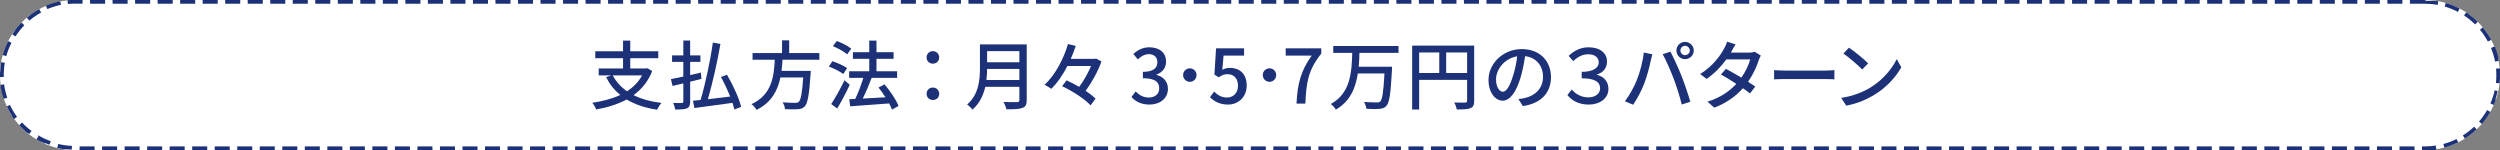 <?xml version="1.0" encoding="UTF-8"?>
<svg id="_レイヤー_2" data-name="レイヤー 2" xmlns="http://www.w3.org/2000/svg" viewBox="0 0 666 40">
  <rect x="0" y="0" width="666" height="40" fill="#808080" stroke="none"/>
  <defs>
    <style>
      .cls-1 {
        fill: #fff;
      }

      .cls-2 {
        fill: #1c3177;
      }
    </style>
  </defs>
  <g id="_1" data-name="1">
    <g>
      <g>
        <path class="cls-1" d="M0,20C0,9,9,0,20,0H646C657,0,666,9,666,20h0c0,11-9,20-20,20H20C9,40,0,31,0,20H0Z"/>
        <path class="cls-2" d="M646,0h-4V1h4V0h0Zm-6,0h-4V1h4V0h0Zm-6,0h-4V1h4V0h0Zm-6,0h-4V1h4V0h0Zm-6,0h-4V1h4V0h0Zm-6,0h-4V1h4V0h0Zm-6,0h-4V1h4V0h0Zm-6,0h-4V1h4V0h0Zm-6,0h-4V1h4V0h0Zm-6,0h-4V1h4V0h0Zm-6,0h-4V1h4V0h0Zm-6,0h-4V1h4V0h0Zm-6,0h-4V1h4V0h0Zm-6,0h-4V1h4V0h0Zm-6,0h-4V1h4V0h0Zm-6,0h-4V1h4V0h0Zm-6,0h-4V1h4V0h0Zm-6,0h-4V1h4V0h0Zm-6,0h-4V1h4V0h0Zm-6,0h-4V1h4V0h0Zm-6,0h-4V1h4V0h0Zm-6,0h-4V1h4V0h0Zm-6,0h-4V1h4V0h0Zm-6,0h-4V1h4V0h0Zm-6,0h-4V1h4V0h0Zm-6,0h-4V1h4V0h0Zm-6,0h-4V1h4V0h0Zm-6,0h-4V1h4V0h0Zm-6,0h-4V1h4V0h0Zm-6,0h-4V1h4V0h0Zm-6,0h-4V1h4V0h0Zm-6,0h-4V1h4V0h0Zm-6,0h-4V1h4V0h0Zm-6,0h-4V1h4V0h0Zm-6,0h-4V1h4V0h0Zm-6,0h-4V1h4V0h0Zm-6,0h-4V1h4V0h0Zm-6,0h-4V1h4V0h0Zm-6,0h-4V1h4V0h0Zm-6,0h-4V1h4V0h0Zm-6,0h-4V1h4V0h0Zm-6,0h-4V1h4V0h0Zm-6,0h-4V1h4V0h0Zm-6,0h-4V1h4V0h0Zm-6,0h-4V1h4V0h0Zm-6,0h-4V1h4V0h0Zm-6,0h-4V1h4V0h0Zm-6,0h-4V1h4V0h0Zm-6,0h-4V1h4V0h0Zm-6,0h-4V1h4V0h0Zm-6,0h-4V1h4V0h0Zm-6,0h-4V1h4V0h0Zm-6,0h-4V1h4V0h0Zm-6,0h-4V1h4V0h0Zm-6,0h-4V1h4V0h0Zm-6,0h-4V1h4V0h0Zm-6,0h-4V1h4V0h0Zm-6,0h-4V1h4V0h0Zm-6,0h-4V1h4V0h0Zm-6,0h-4V1h4V0h0Zm-6,0h-4V1h4V0h0Zm-6,0h-4V1h4V0h0Zm-6,0h-4V1h4V0h0Zm-6,0h-4V1h4V0h0Zm-6,0h-4V1h4V0h0Zm-6,0h-4V1h4V0h0Zm-6,0h-4V1h4V0h0Zm-6,0h-4V1h4V0h0Zm-6,0h-4V1h4V0h0Zm-6,0h-4V1h4V0h0Zm-6,0h-4V1h4V0h0Zm-6,0h-4V1h4V0h0Zm-6,0h-4V1h4V0h0Zm-6,0h-4V1h4V0h0Zm-6,0h-4V1h4V0h0Zm-6,0h-4V1h4V0h0Zm-6,0h-4V1h4V0h0Zm-6,0h-4V1h4V0h0Zm-6,0h-4V1h4V0h0Zm-6,0h-4V1h4V0h0Zm-6,0h-4V1h4V0h0Zm-6,0h-4V1h4V0h0Zm-6,0h-4V1h4V0h0Zm-6,0h-4V1h4V0h0Zm-6,0h-4V1h4V0h0Zm-6,0h-4V1h4V0h0Zm-6,0h-4V1h4V0h0Zm-6,0h-4V1h4V0h0Zm-6,0h-4V1h4V0h0Zm-6,0h-4V1h4V0h0Zm-6,0h-4V1h4V0h0Zm-6,0h-4V1h4V0h0Zm-6,0h-4V1h4V0h0Zm-6,0h-4V1h4V0h0Zm-6,0h-4V1h4V0h0Zm-6,0h-4V1h4V0h0Zm-6,0h-4V1h4V0h0Zm-6,0h-4V1h4V0h0Zm-6,0h-4V1h4V0h0Zm-6,0h-4V1h4V0h0Zm-6,0h-4V1h4V0h0Zm-6,0h-4V1h4V0h0Zm-6,0h-4V1h4V0h0Zm-6,0h-4V1h4V0h0Zm-6,0h-2.06s0,0-.01,0h-.03s-.01,0-.02,0h-.01s-.01,0-.02,0h-.01s-.01,0-.02,0h-.01s-.01,0-.02,0c0,0,0,0-.01,0,0,0-.01,0-.02,0h-.01s-.01,0-.02,0c0,0,0,0-.01,0,0,0-.01,0-.02,0,0,0,0,0-.01,0,0,0-.01,0-.02,0,0,0,0,0-.01,0,0,0-.01,0-.02,0,0,0,0,0-.01,0,0,0-.01,0-.02,0,0,0,0,0-.01,0,0,0-.01,0-.02,0,0,0,0,0-.01,0,0,0-.01,0-.02,0,0,0,0,0-.01,0,0,0-.01,0-.02,0,0,0-.01,0-.02,0,0,0-.01,0-.02,0,0,0-.01,0-.01,0,0,0-.01,0-.02,0,0,0,0,0-.01,0,0,0-.01,0-.02,0,0,0,0,0-.01,0,0,0-.01,0-.02,0,0,0-.01,0-.02,0,0,0-.01,0-.02,0,0,0-.01,0-.01,0,0,0-.01,0-.02,0,0,0-.01,0-.02,0,0,0-.01,0-.02,0h-.02s-.01,0-.02,0c0,0-.01,0-.02,0,0,0-.01,0-.02,0h-.02s-.01,0-.02,0c0,0,0,0-.01,0,0,0-.01,0-.02,0,0,0-.01,0-.01,0,0,0-.01,0-.02,0h-.02s-.01,0-.02,0h-.02s-.01,0-.02,0c0,0-.01,0-.02,0,0,0,0,0-.01,0,0,0-.01,0-.02,0,0,0,0,0-.01,0,0,0-.01,0-.02,0,0,0,0,0-.01,0,0,0-.01,0-.02,0,0,0,0,0-.01,0,0,0-.01,0-.02,0,0,0,0,0-.01,0,0,0-.01,0-.02,0h-.01s-.01,0-.02,0c0,0,0,0,0,0,0,0-.02,0-.02,0,0,0,0,0,0,0,0,0-.02,0-.02,0,0,0,0,0,0,0,0,0-.02,0-.03,0,0,0,0,0,0,0-.25,.02-.49,.04-.74,.06l.1,1c.63-.06,1.26-.09,1.9-.09h2V0h0Zm-5.97,.4s-.03,0-.04,0c0,0,0,0,0,0h-.03s0,0,0,0c0,0-.02,0-.03,0,0,0,0,0,0,0,0,0-.02,0-.02,0,0,0,0,0,0,0,0,0-.01,0-.02,0,0,0,0,0-.01,0,0,0-.01,0-.02,0,0,0,0,0-.01,0,0,0-.01,0-.02,0,0,0-.01,0-.02,0,0,0-.01,0-.01,0,0,0-.01,0-.02,0,0,0,0,0-.01,0h-.02s0,0,0,0h-.03s0,0,0,0c0,0-.02,0-.03,0h0c-1.16,.26-2.28,.62-3.36,1.07h0s-.02,0-.03,.01c0,0,0,0,0,0,0,0-.02,0-.03,.01,0,0,0,0,0,0,0,0-.02,0-.02,.01h0s.39,.92,.39,.92c1.16-.5,2.38-.88,3.62-1.13l-.2-.98h0Zm-5.61,2.06c-.68,.38-1.34,.79-1.97,1.24,0,0,0,0,0,0,0,0-.02,.01-.02,.02,0,0,0,0,0,0,0,0-.02,.01-.02,.02,0,0,0,0,0,0-.02,.01-.03,.02-.05,.03,0,0,0,0,0,0-.18,.13-.36,.26-.53,.4t0,0l-.02,.02h0s-.02,.01-.02,.02c0,0,0,0,0,0,0,0-.01,.01-.02,.02,0,0,0,0,0,0,0,0-.01,.01-.02,.02,0,0,0,0,0,0,0,0-.01,.01-.02,.02,0,0,0,0,0,0,0,0-.01,.01-.02,.02,0,0,0,0,0,0,0,0-.01,.01-.02,.02,0,0,0,0,0,0-.13,.11-.27,.21-.4,.32t0,0s-.02,.01-.02,.02h0s-.01,.01-.02,.02c0,0,0,0,0,0,0,0-.01,.01-.02,.02,0,0,0,0,0,0,0,0-.01,.01-.02,.02,0,0,0,0,0,0,0,0-.01,.01-.02,.02,0,0,0,0,0,0,0,0,0,0,0,0l.65,.76c.97-.82,2.02-1.54,3.13-2.15l-.48-.88h0Zm-4.75,3.63c-.59,.6-1.13,1.24-1.64,1.92,0,0,0,0,0,0,0,0-.01,.01-.02,.02,0,0,0,0,0,0,0,0,0,.01-.01,.02,0,0,0,0,0,0,0,0,0,.01-.01,.02,0,0,0,0,0,0,0,0,0,.01-.01,.01,0,0,0,0,0,.01,0,0,0,0,0,.01,0,0,0,0,0,.01,0,0,0,0,0,.01,0,0,0,0,0,.01,0,0,0,0,0,.01,0,0,0,0,0,.01,0,0,0,0,0,.01,0,0,0,0-.01,.01,0,0,0,0,0,.01,0,0,0,.01-.01,.02,0,0,0,0,0,0,0,0,0,.01-.01,.02h0s0,.02-.01,.03c0,0,0,0,0,0,0,0,0,.01-.01,.02,0,0,0,0,0,0,0,0-.01,.01-.02,.02,0,0,0,0,0,0,0,0-.01,.01-.02,.02,0,0,0,0,0,0,0,0-.01,.02-.02,.02,0,0,0,0,0,0-.19,.27-.38,.55-.56,.83l.84,.54c.69-1.06,1.48-2.06,2.36-2.97l-.72-.7h0Zm-3.48,4.86c-.6,1.18-1.09,2.42-1.45,3.72l.96,.27c.34-1.22,.8-2.4,1.38-3.53l-.89-.46h0ZM.29,16.62s0,.02,0,.04c0,0,0,0,0,0,0,0,0,.02,0,.02,0,0,0,0,0,0,0,0,0,.01,0,.02,0,0,0,0,0,0,0,0,0,.02,0,.03,0,0,0,.01,0,.02,0,0,0,0,0,.01,0,0,0,.01,0,.02,0,0,0,0,0,0,0,0,0,.01,0,.02,0,0,0,0,0,0-.12,.74-.2,1.49-.23,2.26H.02s0,.09,0,.13H.02s0,.02,0,.02c0,0,0,0,0,0,0,0,0,.01,0,.02,0,0,0,0,0,0,0,0,0,.01,0,.02,0,0,0,0,0,0v.07s0,0,0,0c0,0,0,.01,0,.02,0,0,0,0,0,.01,0,0,0,.01,0,.02,0,0,0,0,0,.01,0,0,0,.01,0,.02,0,0,0,0,0,.01,0,.01,0,.03,0,.04H0s0,.01,0,.02c0,0,0,0,0,.01,0,0,0,0,0,.01,0,0,0,.01,0,.02,0,0,0,0,0,.01,0,0,0,.01,0,.02s0,0,0,.01c0,0,0,.01,0,.02H0s0,.03,0,.04c0,0,0,0,0,.01,0,0,0,.01,0,.02,0,0,0,0,0,.01,0,0,0,.01,0,.02,0,0,0,0,0,.01v.02s0,0,0,.01c0,0,0,.01,0,.02H0s0,.05,0,.07H0s0,.02,0,.03H0v.03s0,0,0,.01v.02H0v.07H0s0,.03,0,.04H0v.04H0s0,.03,0,.04c0,0,0,.01,0,.02v.02s0,.01,0,.02c0,0,0,.01,0,.02,0,.01,0,.02,0,.03,0,0,0,0,0,.01,0,0,0,.02,0,.02,0,0,0,0,0,.01,0,0,0,.02,0,.03,0,0,0,0,0,0,0,0,0,.02,0,.03H0c0,.08,0,.17,0,.25l1-.03c0-.19,0-.38,0-.57,0-1.08,.09-2.16,.27-3.21l-.99-.17H.29Zm.87,5.85l-.99,.13s0,0,0,0c0,0,0,.02,0,.02,0,0,0,0,0,0,0,0,0,.02,0,.02,0,0,0,0,0,0,0,0,0,.02,0,.02,0,0,0,0,0,0,0,0,0,.02,0,.02,0,0,0,0,0,0,0,0,0,.02,0,.03,0,0,0,0,0,0,0,0,0,.02,0,.03,0,0,0,0,0,0,0,0,0,.02,0,.03,0,0,0,0,0,0,0,0,0,.02,0,.02,0,0,0,0,0,0,0,0,0,.02,0,.02,0,0,0,0,0,0v.02s0,0,0,0c0,0,0,.02,0,.02,0,0,0,0,0,0v.02s0,0,0,0v.02s0,0,0,0c0,0,0,.02,0,.03,0,0,0,0,0,0,0,0,0,.02,0,.02,0,0,0,0,0,0,0,0,0,.01,0,.02,0,0,0,0,0,.01,0,0,0,.01,0,.02,0,0,0,0,0,.01,0,0,0,.01,0,.02,0,0,0,0,0,0,0,0,0,.01,0,.02,0,0,0,0,0,.01,0,0,0,.01,0,.02,0,0,0,0,0,.01,0,0,0,.01,0,.02,0,0,0,0,0,.01,0,0,0,.01,0,.02,0,0,0,0,0,.01,0,0,0,.01,0,.02,0,0,0,.01,0,.02,0,0,0,0,0,0,.18,1.08,.45,2.14,.81,3.16l.95-.33c-.41-1.2-.7-2.44-.87-3.69h0Zm1.58,5.45l-.91,.42h0c.35,.76,.75,1.5,1.19,2.2,0,0,0,0,0,0,0,0,.01,.02,.02,.02,0,0,0,0,0,0,0,0,.01,.02,.02,.02,0,0,0,0,0,0,0,0,0,.01,.01,.02,0,0,0,0,0,0,0,0,0,.01,.01,.02,0,0,0,0,0,0,0,0,0,.01,.01,.02,0,0,0,0,0,0,0,0,0,.01,.01,.02,0,0,0,0,0,0,0,0,0,.01,.01,.02,0,0,0,0,0,0,0,0,0,.01,.01,.02,0,0,0,0,0,.01,0,0,0,.01,.01,.02,0,0,0,0,0,.01,0,0,0,.01,0,.02,0,0,0,0,0,.01,0,0,0,0,0,.01,0,0,0,0,0,.01h0s0,.02,0,.03c0,0,0,0,0,.01,0,0,0,.01,0,.01,0,0,0,0,0,0,0,0,0,.01,.01,.02,0,0,0,0,0,0,0,0,0,.01,.01,.02h0s0,.02,.01,.03c0,0,0,0,0,0,0,0,0,.01,.01,.02,0,0,0,0,0,0,.18,.27,.36,.53,.55,.79l.81-.59c-.75-1.02-1.4-2.12-1.93-3.27h0Zm3.12,4.74l-.74,.67s0,0,0,0,0,0,0,0c0,0,0,0,.01,.01h0s0,.02,.01,.02c0,0,0,0,0,0v.02s.02,0,.02,0c0,0,0,.01,.01,.02,0,0,0,0,0,0,0,0,.01,.01,.01,.02,0,0,0,0,0,0,0,0,.01,.01,.02,.02,0,0,0,0,0,0,0,0,.01,.01,.02,.02,0,0,0,0,0,0,0,0,.01,.01,.02,.02h0c.45,.49,.93,.96,1.43,1.41h0s.01,.01,.02,.02c0,0,0,0,0,0,0,0,.01,.01,.02,.02,0,0,0,0,0,0,0,0,.01,.01,.02,.02,0,0,0,0,0,0,0,0,.01,.01,.02,.02,0,0,0,0,0,0,0,0,.01,.01,.02,.02,0,0,0,0,0,0,0,0,.01,.01,.02,.02,0,0,0,0,0,0,0,0,.01,.01,.02,.02,0,0,0,0,0,0,0,0,.01,.01,.02,.02,0,0,0,0,0,0,0,0,.01,.01,.02,.02,0,0,0,0,0,0,0,0,.01,0,.02,.01h0s.01,.01,.02,.02c0,0,0,0,0,0,0,0,.01,.01,.02,.02,0,0,0,0,0,0,0,0,.01,.01,.02,.02,0,0,0,0,0,0,0,0,.01,.01,.02,.02,0,0,0,0,0,0l.02,.02s0,0,0,0c.04,.04,.09,.07,.13,.11,0,0,0,0,0,0,0,0,.01,0,.02,.01,0,0,0,0,0,0,0,0,.01,0,.02,.01,0,0,0,0,0,0,0,0,0,0,.01,.01,0,0,0,0,0,0,0,0,0,0,.01,.01,0,0,0,0,.01,0,0,0,0,0,.01,.01,0,0,0,0,.01,0,0,0,0,0,.01,.01,0,0,0,0,.01,0,0,0,0,0,.01,.01,0,0,0,0,.01,0,0,0,0,0,.01,.01,0,0,0,0,.01,0,0,0,0,0,.01,0,0,0,0,0,.01,0,0,0,0,0,.01,0,0,0,0,0,.01,.01,0,0,0,0,.01,0,0,0,0,0,.01,.01,0,0,0,0,.01,0,0,0,0,0,.01,.01,0,0,0,0,.01,0,0,0,0,0,.01,.01,0,0,0,0,.01,0,0,0,0,0,.01,.01,0,0,0,0,.01,0,0,0,0,0,.01,.01,0,0,0,0,.01,0,0,0,0,0,.01,.01,0,0,0,0,.01,0,0,0,0,0,.01,.01,0,0,0,0,.01,0,0,0,0,0,.01,.01,0,0,0,0,.01,0,0,0,0,0,.01,.01,0,0,0,0,.01,0,0,0,.01,0,.02,.01,0,0,0,0,0,0,0,0,.01,0,.02,.01,0,0,0,0,0,0,.02,.01,.03,.03,.05,.04,0,0,0,0,0,0,0,0,.02,.01,.02,.02,0,0,0,0,0,0,0,0,.01,0,.02,.01h0s.01,.01,.02,.02c0,0,0,0,0,0,0,0,.01,0,.02,.01,0,0,0,0,0,0,0,0,0,0,.01,.01,0,0,0,0,0,0,0,0,0,0,.01,.01,0,0,0,0,.01,0h.01s0,.02,.01,.02c0,0,0,0,.01,.01h.01s0,.02,.01,.02c0,0,0,0,.01,0,0,0,0,0,.01,.01,0,0,0,0,.01,0,0,0,0,0,.01,.01,0,0,0,0,.01,0,0,0,0,0,.01,.01,0,0,0,0,0,0l.6-.8c-1.01-.76-1.96-1.62-2.8-2.56h0Zm4.38,3.62l-.52,.86c.36,.22,.73,.43,1.11,.62,0,0,0,0,0,0,0,0,.01,0,.02,0,0,0,0,0,.01,0,0,0,0,0,.01,0h.01s0,.01,.01,.01c0,0,.01,0,.02,0,0,0,0,0,.01,0,0,0,.01,0,.02,0,0,0,0,0,0,0,0,0,.01,0,.02,0,0,0,0,0,0,0,0,0,.01,0,.02,0h0s.01,.01,.02,.01h0s.01,.01,.02,.01c0,0,0,0,0,0,0,0,.01,0,.02,.01,0,0,0,0,0,0,0,0,.01,0,.02,.01,0,0,0,0,0,0,0,0,.01,0,.02,.01,0,0,0,0,0,0,0,0,.01,0,.02,.01,0,0,0,0,0,0,0,0,.01,0,.02,.01,0,0,0,0,0,0,0,0,.02,0,.02,.01,0,0,0,0,0,0,0,0,.02,0,.02,.01,0,0,0,0,0,0,0,0,.02,0,.02,.01,0,0,0,0,0,0,0,0,.02,0,.02,.01,0,0,0,0,0,0,0,0,.02,0,.03,.01,0,0,0,0,0,0,0,0,.02,0,.03,.01,0,0,0,0,0,0,0,0,.02,0,.03,.01,0,0,0,0,0,0,0,0,.02,0,.03,.01h0s.04,.02,.06,.03h0c.13,.06,.26,.12,.4,.18,0,0,0,0,0,0h.02s0,.01,0,.01c0,0,.01,0,.02,0,0,0,0,0,.01,0h.02s0,.01,.01,.01c0,0,.01,0,.02,0,0,0,0,0,.01,0,0,0,.01,0,.02,0,0,0,0,0,.01,0,0,0,.01,0,.02,0,0,0,0,0,.01,0,0,0,0,0,.01,0s.01,0,.01,0c0,0,0,0,.01,0,0,0,.01,0,.02,0,0,0,0,0,.01,0,0,0,.01,0,.02,0,0,0,0,0,.01,0,0,0,.01,0,.02,0,0,0,0,0,.01,0,0,0,.01,0,.02,0,0,0,0,0,0,0,0,0,.01,0,.02,0,0,0,0,0,0,0,0,0,.01,0,.02,0,0,0,0,0,0,0,0,0,.02,0,.02,0,0,0,0,0,0,0,0,0,.02,0,.03,.01,0,0,0,0,0,0,.33,.14,.67,.27,1.01,.39l.34-.94c-1.19-.42-2.34-.97-3.43-1.63h0Zm5.25,2.17l-.24,.97c.5,.12,1.01,.23,1.53,.31h0s.02,0,.03,0c0,0,0,0,0,0,0,0,.02,0,.03,0,0,0,0,0,0,0,0,0,.02,0,.03,0,0,0,0,0,0,0,0,0,.02,0,.03,0,0,0,0,0,0,0,0,0,.02,0,.03,0,0,0,0,0,0,0,0,0,.02,0,.02,0,0,0,0,0,0,0,0,0,.02,0,.02,0,0,0,0,0,0,0,0,0,.02,0,.02,0,0,0,0,0,0,0,0,0,.01,0,.02,0,0,0,0,0,0,0,0,0,.01,0,.02,0,0,0,0,0,.01,0,0,0,.01,0,.02,0h.01s.01,0,.02,0c0,0,0,0,.01,0,0,0,.01,0,.02,0,0,0,0,0,.01,0,0,0,.01,0,.02,0h.01s.01,0,.02,0,.01,0,.02,0c0,0,.01,0,.02,0,0,0,.01,0,.02,0,0,0,0,0,.01,0,0,0,.01,0,.02,0,0,0,0,0,.01,0,0,0,.01,0,.02,0,0,0,0,0,.01,0,0,0,.01,0,.02,0,0,0,0,0,.01,0h.02s0,0,0,0h.02s0,0,0,0c0,0,.02,0,.02,0,0,0,0,0,0,0,0,0,.02,0,.03,0,0,0,0,0,0,0,0,0,.02,0,.03,0,0,0,0,0,0,0,0,0,.02,0,.03,0,0,0,0,0,0,0,0,0,.02,0,.03,0h0s.02,0,.03,0h0c.52,.06,1.04,.1,1.57,.13l.04-1c-1.27-.05-2.53-.23-3.75-.53h0Zm9.71,.55h-4v1h4v-1h0Zm6,0h-4v1h4v-1h0Zm6,0h-4v1h4v-1h0Zm6,0h-4v1h4v-1h0Zm6,0h-4v1h4v-1h0Zm6,0h-4v1h4v-1h0Zm6,0h-4v1h4v-1h0Zm6,0h-4v1h4v-1h0Zm6,0h-4v1h4v-1h0Zm6,0h-4v1h4v-1h0Zm6,0h-4v1h4v-1h0Zm6,0h-4v1h4v-1h0Zm6,0h-4v1h4v-1h0Zm6,0h-4v1h4v-1h0Zm6,0h-4v1h4v-1h0Zm6,0h-4v1h4v-1h0Zm6,0h-4v1h4v-1h0Zm6,0h-4v1h4v-1h0Zm6,0h-4v1h4v-1h0Zm6,0h-4v1h4v-1h0Zm6,0h-4v1h4v-1h0Zm6,0h-4v1h4v-1h0Zm6,0h-4v1h4v-1h0Zm6,0h-4v1h4v-1h0Zm6,0h-4v1h4v-1h0Zm6,0h-4v1h4v-1h0Zm6,0h-4v1h4v-1h0Zm6,0h-4v1h4v-1h0Zm6,0h-4v1h4v-1h0Zm6,0h-4v1h4v-1h0Zm6,0h-4v1h4v-1h0Zm6,0h-4v1h4v-1h0Zm6,0h-4v1h4v-1h0Zm6,0h-4v1h4v-1h0Zm6,0h-4v1h4v-1h0Zm6,0h-4v1h4v-1h0Zm6,0h-4v1h4v-1h0Zm6,0h-4v1h4v-1h0Zm6,0h-4v1h4v-1h0Zm6,0h-4v1h4v-1h0Zm6,0h-4v1h4v-1h0Zm6,0h-4v1h4v-1h0Zm6,0h-4v1h4v-1h0Zm6,0h-4v1h4v-1h0Zm6,0h-4v1h4v-1h0Zm6,0h-4v1h4v-1h0Zm6,0h-4v1h4v-1h0Zm6,0h-4v1h4v-1h0Zm6,0h-4v1h4v-1h0Zm6,0h-4v1h4v-1h0Zm6,0h-4v1h4v-1h0Zm6,0h-4v1h4v-1h0Zm6,0h-4v1h4v-1h0Zm6,0h-4v1h4v-1h0Zm6,0h-4v1h4v-1h0Zm6,0h-4v1h4v-1h0Zm6,0h-4v1h4v-1h0Zm6,0h-4v1h4v-1h0Zm6,0h-4v1h4v-1h0Zm6,0h-4v1h4v-1h0Zm6,0h-4v1h4v-1h0Zm6,0h-4v1h4v-1h0Zm6,0h-4v1h4v-1h0Zm6,0h-4v1h4v-1h0Zm6,0h-4v1h4v-1h0Zm6,0h-4v1h4v-1h0Zm6,0h-4v1h4v-1h0Zm6,0h-4v1h4v-1h0Zm6,0h-4v1h4v-1h0Zm6,0h-4v1h4v-1h0Zm6,0h-4v1h4v-1h0Zm6,0h-4v1h4v-1h0Zm6,0h-4v1h4v-1h0Zm6,0h-4v1h4v-1h0Zm6,0h-4v1h4v-1h0Zm6,0h-4v1h4v-1h0Zm6,0h-4v1h4v-1h0Zm6,0h-4v1h4v-1h0Zm6,0h-4v1h4v-1h0Zm6,0h-4v1h4v-1h0Zm6,0h-4v1h4v-1h0Zm6,0h-4v1h4v-1h0Zm6,0h-4v1h4v-1h0Zm6,0h-4v1h4v-1h0Zm6,0h-4v1h4v-1h0Zm6,0h-4v1h4v-1h0Zm6,0h-4v1h4v-1h0Zm6,0h-4v1h4v-1h0Zm6,0h-4v1h4v-1h0Zm6,0h-4v1h4v-1h0Zm6,0h-4v1h4v-1h0Zm6,0h-4v1h4v-1h0Zm6,0h-4v1h4v-1h0Zm6,0h-4v1h4v-1h0Zm6,0h-4v1h4v-1h0Zm6,0h-4v1h4v-1h0Zm6,0h-4v1h4v-1h0Zm6,0h-4v1h4v-1h0Zm6,0h-4v1h4v-1h0Zm6,0h-4v1h4v-1h0Zm6,0h-4v1h4v-1h0Zm6,0h-4v1h4v-1h0Zm6,0h-4v1h4v-1h0Zm6,0h-4v1h4v-1h0Zm5.83-.24c-.99,.16-2.01,.24-3.03,.24h-.8v1h.86s0,0,.01,0h.03s.02,0,.03,0h0s.02,0,.02,0h0s.01,0,.02,0h0s.02,0,.02,0h0s.02,0,.03,0h0s.01,0,.02,0c0,0,0,0,.01,0,0,0,.01,0,.02,0,0,0,0,0,.01,0,0,0,.02,0,.02,0,0,0,0,0,0,0,.01,0,.02,0,.03,0,0,0,0,0,.01,0,0,0,.01,0,.02,0,0,0,0,0,.01,0,0,0,.01,0,.02,0,0,0,0,0,.01,0,0,0,.02,0,.02,0,0,0,0,0,.01,0,0,0,.01,0,.02,0,0,0,0,0,.01,0,0,0,.01,0,.02,0,0,0,0,0,.01,0,0,0,.01,0,.02,0,0,0,0,0,.01,0,0,0,.02,0,.03,0,0,0,0,0,0,0,0,0,.01,0,.02,0,0,0,0,0,.01,0,0,0,.01,0,.02,0,0,0,0,0,.01,0,0,0,.01,0,.02,0,0,0,0,0,.01,0,0,0,.02,0,.03,0,0,0,0,0,.01,0,0,0,0,0,.01,0,0,0,0,0,.01,0,0,0,0,0,.01,0,0,0,0,0,.01,0,0,0,.01,0,.02,0,0,0,.01,0,.02,0s.01,0,.02,0c0,0,0,0,.01,0,0,0,.01,0,.01,0,0,0,0,0,.01,0,0,0,0,0,.01,0,0,0,0,0,.01,0,0,0,.01,0,.02,0,0,0,.02,0,.02,0,0,0,0,0,.01,0,0,0,.01,0,.02,0,0,0,0,0,.01,0,0,0,.01,0,.02,0,0,0,0,0,.01,0,0,0,.01,0,.02,0,0,0,0,0,0,0,.01,0,.02,0,.03,0,0,0,0,0,.01,0,0,0,0,0,.01,0,0,0,0,0,.01,0,0,0,0,0,.01,0,0,0,.01,0,.01,0,0,0,.01,0,.02,0,0,0,.01,0,.02,0,0,0,0,0,.01,0,0,0,0,0,.01,0,0,0,.01,0,.02,0,0,0,0,0,.01,0,0,0,.01,0,.02,0,0,0,0,0,.01,0,0,0,.02,0,.03,0,0,0,0,0,.01,0,0,0,.01,0,.02,0,0,0,0,0,.01,0,0,0,.01,0,.02,0,0,0,0,0,.01,0,0,0,.01,0,.02,0,0,0,.01,0,.02,0,0,0,.02,0,.03,0,0,0,0,0,.01,0,0,0,.01,0,.02,0,0,0,0,0,.01,0,0,0,.01,0,.02,0,0,0,0,0,.01,0,0,0,.02,0,.03,0,0,0,0,0,.01,0,0,0,0,0,.01,0,0,0,0,0,.01,0,0,0,0,0,.01,0,0,0,.01,0,.02,0,0,0,0,0,.01,0,0,0,.01,0,.02,0h.02s.01,0,.02,0c0,0,0,0,.01,0,0,0,.01,0,.02,0,0,0,0,0,.01,0,0,0,.01,0,.02,0,0,0,0,0,.01,0,0,0,.01,0,.02,0,0,0,.01,0,.02,0,0,0,.01,0,.02,0,0,0,0,0,.01,0,0,0,.01,0,.02,0,0,0,0,0,.01,0,0,0,.01,0,.02,0,0,0,0,0,.01,0,0,0,.02,0,.03,0,0,0,0,0,.01,0,0,0,.01,0,.02,0,0,0,0,0,.01,0,0,0,.01,0,.02,0,0,0,0,0,.01,0,0,0,.01,0,.02,0,0,0,0,0,0,0,0,0,.02,0,.03,0,0,0,0,0,.01,0,0,0,.01,0,.02,0,0,0,0,0,.01,0,0,0,.01,0,.02,0,0,0,0,0,.01,0,0,0,.02,0,.03,0,0,0,0,0,0,0,0,0,.02,0,.03,0,0,0,0,0,0,0,0,0,.01,0,.02,0,0,0,0,0,0,0,0,0,.02,0,.02,0,0,0,0,0,0,0,0,0,.02,0,.03,0,0,0,0,0,0,0,0,0,.02,0,.03,0,0,0,0,0,0,0,0,0,.02,0,.02,0,0,0,0,0,0,0,.03,0,.06,0,.09-.01,0,0,0,0,0,0,0,0,.02,0,.03,0,0,0,0,0,0,0,.03,0,.06,0,.09-.01,0,0,0,0,0,0,.22-.03,.43-.06,.65-.09l-.16-.99h0Zm5.4-1.74c-1.13,.57-2.33,1.02-3.55,1.34l.26,.97c1.18-.32,2.31-.74,3.39-1.25h0s0,0,0,0c.11-.05,.22-.1,.32-.16l-.45-.89h0Zm4.65-3.27c-.92,.87-1.93,1.66-2.99,2.33l.53,.85c.48-.3,.94-.62,1.39-.96h0s.02-.01,.02-.02h0l.02-.02s0,0,0,0c0,0,.02-.01,.02-.02h0c.59-.45,1.15-.93,1.69-1.44l-.69-.72h0Zm3.49-4.48c-.62,1.1-1.35,2.15-2.18,3.11l.76,.65c.8-.93,1.51-1.92,2.13-2.99,0,0,0,0,0,0,0,0,0-.02,.01-.02,0,0,0,0,0,0,0,0,0-.02,.01-.02,0,0,0,0,0,0,0,0,0-.01,.01-.02,0,0,0,0,0,0,0,0,0-.01,.01-.02,0,0,0,0,0,0,0,0,0-.01,.01-.02,0,0,0,0,0,0,0,0,0-.01,.01-.02,0,0,0,0,0,0,0,0,0-.01,.01-.02h0s0-.02,0-.03c0,0,0,0,0-.01,0,0,0-.01,0-.02,0,0,0,0,0-.01,0,0,0-.01,0-.02,0,0,0,0,0-.01,0,0,0,0,0-.01l-.87-.49h0Zm2.01-5.31c-.26,1.23-.66,2.45-1.16,3.61l.92,.4h0s0-.02,.01-.03c0,0,0,0,0,0,0,0,0-.02,.01-.03h0c.16-.36,.3-.73,.44-1.1h0s0-.02,.01-.03h0s0-.02,.01-.03c0,0,0,0,0,0,0,0,0-.02,0-.03,0,0,0,0,0,0,0,0,0-.02,0-.03,0,0,0,0,0,0,0,0,0-.02,0-.02,0,0,0,0,0,0,0,0,0-.02,0-.02,0,0,0,0,0,0,0,0,0-.02,0-.02,0,0,0,0,0,0,0,0,0-.02,0-.02h0s0-.02,0-.03c0,0,0,0,0,0,0,0,0-.01,0-.02,0,0,0,0,0,0,0,0,0-.01,0-.02,0,0,0,0,0,0,0,0,0-.01,0-.02,0,0,0,0,0-.01,0,0,0-.01,0-.02,0,0,0,0,0-.01,0,0,0-.01,0-.02h0s0-.02,0-.03c0,0,0,0,0-.01,0,0,0,0,0-.01,0,0,0-.01,0-.02,0,0,0,0,0-.01,0,0,0-.01,0-.02,0,0,0,0,0-.01,0,0,0-.01,0-.02,0,0,0,0,0-.01,0,0,0-.01,0-.02,0,0,0,0,0,0,0,0,0-.01,0-.02,0,0,0,0,0,0,0,0,0-.01,0-.02,0,0,0,0,0,0,0,0,0-.02,0-.03,0,0,0,0,0,0,.21-.65,.39-1.32,.54-1.99l-.98-.21h0Zm1.34-5.76l-1,.09c.05,.56,.08,1.14,.08,1.71,0,.7-.04,1.4-.11,2.09l.99,.11c.05-.48,.09-.97,.11-1.47h0s0-.02,0-.03c0,0,0,0,0,0,0-.01,0-.02,0-.03,0,0,0,0,0,0,0,0,0-.02,0-.03,0,0,0,0,0,0,0,0,0-.02,0-.03,0,0,0,0,0,0v-.03s0,0,0,0c0-.01,0-.02,0-.03h0s0-.09,0-.14c0,0,0,0,0,0,0,0,0-.02,0-.03,0,0,0,0,0-.01v-.02s0,0,0-.01c0,0,0-.01,0-.02,0,0,0,0,0-.01,0,0,0-.01,0-.02,0,0,0,0,0-.01,0,0,0-.01,0-.02,0,0,0,0,0-.01,0,0,0-.01,0-.02,0,0,0,0,0-.01,0,0,0-.01,0-.02,0,0,0-.01,0-.01,0,0,0-.01,0-.02,0,0,0,0,0-.01,0,0,0-.01,0-.02h0s0-.03,0-.04h0v-.07h0s0-.02,0-.03h0s0-.02,0-.03h0s0-.02,0-.03c0,0,0,0,0-.01,0,0,0-.01,0-.02,0,0,0,0,0-.01,0,0,0-.01,0-.02,0,0,0,0,0-.01,0,0,0-.01,0-.02h0s0-.03,0-.04c0,0,0,0,0-.01,0,0,0-.01,0-.02,0,0,0-.01,0-.02,0,0,0,0,0-.01,0,0,0-.01,0-.02,0,0,0,0,0-.01,0,0,0-.01,0-.02,0,0,0,0,0-.01,0,0,0-.01,0-.02,0,0,0,0,0-.01v-.02s0,0,0-.01c0,0,0-.01,0-.02,0,0,0,0,0,0,0-.02,0-.05,0-.07,0,0,0,0,0,0,0,0,0-.01,0-.02,0,0,0,0,0,0,0,0,0-.01,0-.02,0,0,0,0,0,0,0,0,0-.01,0-.02,0,0,0,0,0,0,0,0,0-.01,0-.02,0,0,0,0,0,0,0,0,0-.02,0-.02,0,0,0,0,0,0,0-.04,0-.07,0-.11,0,0,0,0,0,0,0,0,0-.02,0-.02,0,0,0,0,0,0,0,0,0-.01,0-.02,0,0,0,0,0,0,0,0,0-.02,0-.02,0,0,0,0,0,0,0,0,0-.02,0-.02h0s0-.07,0-.11c0,0,0,0,0,0,0,0,0-.01,0-.02,0,0,0,0,0,0,0,0,0-.01,0-.02,0,0,0,0,0,0v-.02s0,0,0,0c0,0,0-.01,0-.02,0,0,0,0,0-.01v-.02s0,0,0,0c0-.01,0-.03,0-.04,0,0,0,0,0-.01,0,0,0,0,0-.01,0,0,0-.01,0-.02,0,0,0,0,0-.01,0,0,0-.01,0-.02,0,0,0,0,0-.01,0,0,0-.01,0-.02,0,0,0,0,0-.01,0,0,0-.01,0-.02,0,0,0,0,0,0,0,0,0-.02,0-.03,0,0,0,0,0,0,0-.14-.02-.28-.03-.42h0Zm-1.43-5.8l-.92,.38c.48,1.17,.85,2.39,1.09,3.63l.98-.19c-.05-.25-.1-.49-.16-.74,0,0,0,0,0,0,0,0,0-.02,0-.03,0,0,0,0,0,0,0,0,0-.02,0-.03,0,0,0,0,0,0,0,0,0-.02,0-.02,0,0,0,0,0,0,0,0,0-.02,0-.02,0,0,0,0,0,0,0,0,0-.01,0-.02,0,0,0,0,0-.01,0,0,0-.01,0-.02,0,0,0,0,0-.01,0,0,0-.01,0-.02,0,0,0,0,0-.01,0,0,0-.01,0-.02,0,0,0,0,0-.02,0,0,0,0,0-.01,0,0,0-.01,0-.02,0,0,0,0,0-.01,0,0,0-.01,0-.02,0,0,0,0,0-.01,0,0,0-.01,0-.02,0,0,0,0,0,0,0,0,0-.01,0-.02,0,0,0,0,0,0,0,0,0-.02,0-.02,0,0,0,0,0,0,0,0,0-.02,0-.03,0,0,0,0,0,0,0,0,0-.02,0-.03,0,0,0,0,0,0-.2-.78-.45-1.54-.74-2.28-.04-.11-.09-.22-.13-.33h0Zm-3.09-5.12l-.77,.64c.81,.98,1.52,2.04,2.12,3.15l.88-.47c-.55-1.03-1.2-2.01-1.92-2.92,0,0,0,0,0,0,0,0-.01-.01-.02-.02,0,0,0,0,0,0,0,0-.01-.01-.02-.02,0,0,0,0,0,0,0,0-.01-.01-.02-.02,0,0,0,0,0,0,0,0-.01-.01-.02-.02,0,0,0,0,0,0,0,0,0-.01-.01-.02,0,0,0,0,0,0,0,0,0-.01-.01-.02,0,0,0,0,0,0,0,0,0-.01-.01-.02,0,0,0,0,0,0,0,0,0-.01-.01-.02,0,0,0,0,0,0,0,0,0-.01-.01-.02,0,0,0,0,0,0,0,0,0-.01-.01-.02,0,0,0,0,0,0,0,0,0-.01-.01-.02,0,0,0,0,0,0,0,0-.01-.01-.02-.02,0,0,0,0,0,0,0,0-.01-.01-.02-.02,0,0,0,0,0,0,0,0-.01-.01-.02-.02,0,0,0,0,0,0,0,0-.01-.01-.02-.02,0,0,0,0,0,0,0,0-.01-.01-.02-.02,0,0,0,0,0,0h0Zm-4.45-3.99l-.55,.83c1.06,.7,2.05,1.5,2.95,2.39l.7-.71c-.77-.77-1.61-1.47-2.49-2.1,0,0,0,0,0,0,0,0-.02-.01-.02-.02,0,0,0,0,0,0,0,0-.02-.01-.02-.02,0,0,0,0,0,0,0,0-.02-.01-.02-.02,0,0,0,0,0,0,0,0-.01-.01-.02-.02,0,0,0,0,0,0,0,0-.01-.01-.02-.02,0,0,0,0,0,0,0,0-.01-.01-.02-.02,0,0,0,0,0,0,0,0-.01-.01-.02-.01h0s-.01-.01-.02-.02c0,0,0,0,0,0,0,0-.01,0-.02-.01,0,0,0,0,0,0,0,0-.01,0-.02-.01,0,0,0,0,0,0,0,0-.01,0-.02-.01,0,0,0,0,0,0,0,0-.01,0-.02-.01,0,0,0,0,0,0,0,0-.01-.01-.02-.02,0,0,0,0,0,0-.02-.01-.04-.03-.06-.04,0,0,0,0-.01,0,0,0,0,0-.01,0,0,0,0,0-.01,0,0,0,0,0-.01,0,0,0-.01,0-.02-.01h-.01s-.01-.01-.02-.02c0,0,0,0-.01,0,0,0-.01,0-.02-.01,0,0,0,0-.01,0,0,0,0,0-.01,0,0,0,0,0-.01,0,0,0-.01,0-.02,0,0,0,0,0-.01,0,0,0-.01,0-.02-.01,0,0,0,0,0,0,0,0-.01,0-.02-.01,0,0,0,0,0,0h0Zm-5.43-2.51l-.28,.96c1.21,.35,2.4,.83,3.52,1.42l.46-.89c-1.17-.61-2.41-1.12-3.7-1.49h0Zm-5.53-.78V1c1.14,0,2.29,.1,3.4,.31l.18-.98s-.01,0-.02,0h0s-.08-.01-.12-.02c0,0,0,0,0,0,0,0-.02,0-.03,0,0,0,0,0,0,0,0,0-.02,0-.03,0,0,0,0,0,0,0,0,0-.02,0-.03,0h0s-.02,0-.03,0h0s-.08-.01-.12-.02c0,0,0,0,0,0,0,0-.02,0-.03,0,0,0,0,0,0,0,0,0-.02,0-.03,0,0,0,0,0,0,0,0,0-.02,0-.03,0,0,0,0,0,0,0,0,0-.02,0-.03,0,0,0,0,0,0,0-.03,0-.06,0-.09-.01,0,0,0,0,0,0,0,0-.02,0-.03,0,0,0,0,0,0,0,0,0-.02,0-.03,0,0,0,0,0,0,0,0,0-.02,0-.03,0,0,0,0,0,0,0,0,0-.02,0-.03,0,0,0,0,0,0,0,0,0-.02,0-.03,0,0,0,0,0,0,0-.04,0-.08-.01-.12-.02,0,0,0,0,0,0,0,0-.02,0-.03,0,0,0,0,0,0,0,0,0-.02,0-.03,0,0,0,0,0,0,0,0,0-.02,0-.03,0,0,0,0,0,0,0,0,0-.02,0-.03,0h0s-.06,0-.09-.01h0s-.02,0-.03,0c0,0,0,0,0,0,0,0-.02,0-.02,0,0,0,0,0,0,0,0,0-.02,0-.02,0,0,0,0,0,0,0,0,0-.02,0-.02,0,0,0,0,0,0,0,0,0-.02,0-.03,0,0,0,0,0,0,0-.03,0-.06,0-.09-.01,0,0,0,0,0,0,0,0-.02,0-.03,0,0,0,0,0,0,0,0,0-.02,0-.02,0,0,0,0,0,0,0,0,0-.02,0-.02,0,0,0,0,0,0,0,0,0-.02,0-.02,0,0,0,0,0,0,0,0,0-.02,0-.03,0,0,0,0,0,0,0-.03,0-.06,0-.09,0,0,0,0,0,0,0,0,0-.02,0-.03,0,0,0,0,0,0,0,0,0-.02,0-.02,0,0,0,0,0,0,0,0,0-.01,0-.02,0,0,0,0,0,0,0,0,0-.02,0-.02,0,0,0,0,0,0,0,0,0-.02,0-.03,0h0s-.06,0-.09,0c0,0,0,0,0,0,0,0-.02,0-.03,0,0,0,0,0,0,0,0,0-.02,0-.02,0,0,0,0,0,0,0,0,0-.01,0-.02,0,0,0,0,0,0,0,0,0-.02,0-.02,0,0,0,0,0,0,0,0,0-.02,0-.03,0,0,0,0,0,0,0-.01,0-.02,0-.03,0h0s-.02,0-.03,0h0s-.02,0-.03,0c0,0,0,0,0,0,0,0-.01,0-.02,0,0,0,0,0-.01,0,0,0-.01,0-.02,0,0,0,0,0-.01,0,0,0-.01,0-.02,0,0,0,0,0,0,0,0,0-.01,0-.02,0,0,0,0,0,0,0,0,0-.02,0-.02,0,0,0,0,0,0,0,0,0-.02,0-.03,0,0,0,0,0,0,0-.01,0-.02,0-.03,0,0,0,0,0,0,0,0,0-.02,0-.03,0,0,0,0,0,0,0,0,0-.01,0-.02,0,0,0,0,0-.01,0,0,0-.01,0-.02,0,0,0,0,0-.01,0,0,0-.01,0-.02,0,0,0,0,0-.01,0,0,0-.01,0-.02,0,0,0,0,0-.01,0,0,0-.01,0-.02,0,0,0,0,0-.01,0,0,0-.02,0-.03,0,0,0,0,0,0,0-.01,0-.02,0-.03,0,0,0,0,0,0,0,0,0-.01,0-.02,0,0,0,0,0-.01,0,0,0-.01,0-.02,0,0,0,0,0-.01,0,0,0-.01,0-.02,0,0,0,0,0-.01,0,0,0-.01,0-.02,0,0,0,0,0-.01,0,0,0-.01,0-.02,0,0,0,0,0-.01,0h-.02s0,0,0,0c0,0-.02,0-.02,0,0,0,0,0,0,0-.01,0-.02,0-.03,0,0,0,0,0,0,0,0,0-.01,0-.02,0,0,0,0,0-.01,0,0,0-.01,0-.02,0,0,0,0,0-.01,0,0,0-.01,0-.02,0,0,0,0,0-.01,0,0,0-.01,0-.02,0,0,0,0,0-.01,0,0,0-.01,0-.02,0,0,0,0,0-.01,0,0,0-.01,0-.02,0,0,0,0,0-.01,0,0,0-.02,0-.02,0,0,0,0,0-.01,0,0,0-.02,0-.03,0,0,0,0,0,0,0,0,0-.01,0-.02,0,0,0,0,0-.01,0,0,0-.01,0-.02,0,0,0,0,0-.01,0,0,0-.01,0-.02,0,0,0,0,0-.01,0,0,0-.01,0-.02,0,0,0,0,0-.01,0,0,0-.01,0-.02,0,0,0,0,0-.01,0,0,0-.01,0-.02,0,0,0,0,0-.01,0,0,0-.02,0-.03,0h0s-.02,0-.03,0h0s-.01,0-.02,0h-.01s-.01,0-.02,0c0,0,0,0-.01,0h-.03s-.01,0-.02,0h-.03s0,0-.01,0h-.06Z"/>
      </g>
      <g>
        <path class="cls-2" d="M173.74,18.94c-1.06,2.74-2.78,4.82-4.96,6.4,2.06,1.04,4.56,1.74,7.44,2.08-.42,.44-.92,1.28-1.18,1.8-3.2-.48-5.88-1.38-8.1-2.72-2.4,1.3-5.18,2.14-8.12,2.66-.16-.48-.66-1.34-1.04-1.78,2.74-.4,5.28-1.06,7.46-2.08-1.56-1.28-2.82-2.84-3.78-4.74l1.38-.48h-3.34v-1.84h6.48v-2.74h-7.4v-1.84h7.4v-2.84h1.92v2.84h7.46v1.84h-7.46v2.74h4.22l.32-.08,1.3,.78Zm-10.5,1.14c.88,1.7,2.16,3.1,3.8,4.24,1.68-1.1,3.06-2.48,4.02-4.24h-7.82Z"/>
        <path class="cls-2" d="M183.86,21.76v5.24c0,1.06-.22,1.56-.84,1.86-.64,.26-1.62,.32-3.14,.32-.08-.48-.3-1.26-.54-1.76,1,.04,2,.04,2.3,.02s.4-.1,.4-.44v-4.8l-2.88,.7-.42-1.82c.92-.18,2.06-.42,3.3-.68v-3.92h-3v-1.72h3v-3.96h1.82v3.96h2.74v1.72h-2.74v3.52c.94-.22,1.9-.44,2.86-.66l.14,1.68-3,.74Zm11.78,7.4c-.12-.52-.3-1.12-.5-1.76-3.64,.52-7.46,1.02-10.14,1.38l-.4-1.94c.6-.06,1.3-.14,2.04-.22,1.24-4.16,2.6-10.46,3.26-15.28l2.02,.36c-.8,4.78-2.14,10.58-3.34,14.72,1.84-.22,3.9-.46,5.94-.7-.7-1.74-1.58-3.62-2.46-5.22l1.62-.58c1.58,2.72,3.2,6.24,3.76,8.54l-1.8,.7Z"/>
        <path class="cls-2" d="M208.46,15.92c-.06,.98-.14,1.98-.26,2.96h7.8s-.02,.58-.06,.86c-.36,5.56-.78,7.78-1.56,8.6-.52,.56-1.06,.7-1.88,.76-.72,.06-2.04,.04-3.38-.02-.02-.54-.28-1.3-.64-1.82,1.38,.12,2.78,.14,3.34,.14,.44,0,.7-.04,.96-.26,.54-.46,.92-2.34,1.2-6.5h-6.08c-.72,3.46-2.34,6.66-6.36,8.64-.28-.5-.84-1.18-1.34-1.54,5.44-2.5,5.98-7.38,6.2-11.82h-5.92v-1.78h7.86v-3.4h1.9v3.4h8.04v1.78h-9.82Z"/>
        <path class="cls-2" d="M224.65,19.72c-.82-.64-2.5-1.52-3.86-1.98l.96-1.44c1.34,.44,3.04,1.22,3.92,1.84l-1.02,1.58Zm1.72,2.86c-.96,2.1-2.22,4.46-3.34,6.32l-1.6-1.18c1.02-1.54,2.46-4.06,3.54-6.34l1.4,1.2Zm-.68-8.1c-.8-.7-2.46-1.64-3.8-2.18l1.02-1.38c1.34,.48,3,1.34,3.86,2.04l-1.08,1.52Zm11.94,14.72c-.18-.48-.44-1.04-.76-1.64-3.74,.3-7.66,.56-10.38,.76l-.26-1.88,1.6-.08c.8-1.62,1.62-3.82,2.16-5.62h-3.78v-1.76h5.36v-3.32h-4.36v-1.76h4.36v-3.08h1.92v3.08h4.56v1.76h-4.56v3.32h5.5v1.76h-6.78c-.68,1.82-1.56,3.88-2.38,5.52,1.88-.1,3.98-.22,6.06-.34-.58-.92-1.22-1.82-1.86-2.6l1.6-.84c1.5,1.74,3.1,4.12,3.74,5.74l-1.74,.98Z"/>
        <path class="cls-2" d="M246.84,15.3c0-.98,.76-1.68,1.68-1.68s1.68,.7,1.68,1.68-.76,1.66-1.68,1.66-1.68-.68-1.68-1.66Zm0,9.7c0-1,.76-1.68,1.68-1.68s1.68,.68,1.68,1.68-.76,1.64-1.68,1.64-1.68-.68-1.68-1.64Z"/>
        <path class="cls-2" d="M273.52,26.66c0,1.2-.32,1.78-1.12,2.08-.84,.34-2.2,.38-4.28,.38-.12-.54-.48-1.44-.8-1.96,1.56,.08,3.16,.06,3.64,.04,.44,0,.6-.16,.6-.58v-3.5h-9.08c-.52,2.24-1.52,4.46-3.42,6.08-.28-.4-1-1.08-1.42-1.36,3.12-2.68,3.42-6.6,3.42-9.74v-6.28h12.46v14.84Zm-1.96-5.34v-2.96h-8.6c0,.92-.06,1.92-.18,2.96h8.78Zm-8.6-7.7v2.96h8.6v-2.96h-8.6Z"/>
        <path class="cls-2" d="M293.43,16.38c-.88,2.52-2.54,5.54-4.22,7.82,1.06,.7,2,1.42,2.64,2.08l-1.32,1.78c-1.5-1.64-4.8-3.8-7.58-5.1l1.18-1.56c1.06,.48,2.24,1.08,3.36,1.74,1.24-1.64,2.4-3.76,3.16-5.56h-6.3c-1.18,2.3-2.62,4.46-4.3,6.08-.42-.34-1.26-.82-1.78-1.08,2.98-2.7,5.16-7.18,6.24-10.84l2.08,.48c-.38,1.12-.82,2.3-1.34,3.46h6.4l.36-.08,1.42,.78Z"/>
        <path class="cls-2" d="M301.42,25.84l1.12-1.48c.86,.88,1.96,1.62,3.48,1.62,1.66,0,2.8-.92,2.8-2.44,0-1.64-1.04-2.7-4.36-2.7v-1.7c2.9,0,3.86-1.1,3.86-2.58,0-1.3-.86-2.12-2.26-2.14-1.14,.02-2.1,.58-2.94,1.4l-1.2-1.44c1.16-1.04,2.52-1.78,4.22-1.78,2.64,0,4.5,1.36,4.5,3.8,0,1.7-.98,2.88-2.54,3.46v.1c1.7,.42,3.04,1.7,3.04,3.68,0,2.66-2.22,4.22-4.92,4.22-2.32,0-3.82-.92-4.8-2.02Z"/>
        <path class="cls-2" d="M316.98,18.2c.98,0,1.78,.8,1.78,1.8s-.8,1.8-1.78,1.8-1.8-.8-1.8-1.8,.8-1.8,1.8-1.8Z"/>
        <path class="cls-2" d="M322.34,25.9l1.1-1.5c.84,.84,1.9,1.58,3.44,1.58,1.66,0,2.92-1.18,2.92-3.14s-1.12-3.08-2.8-3.08c-.94,0-1.5,.28-2.36,.84l-1.12-.74,.44-6.98h7.46v1.94h-5.46l-.34,3.78c.62-.32,1.22-.52,2.02-.52,2.46,0,4.48,1.46,4.48,4.68s-2.38,5.1-4.96,5.1c-2.32,0-3.78-.94-4.82-1.96Z"/>
        <path class="cls-2" d="M338.2,18.2c.98,0,1.78,.8,1.78,1.8s-.8,1.8-1.78,1.8-1.8-.8-1.8-1.8,.8-1.8,1.8-1.8Z"/>
        <path class="cls-2" d="M349.43,14.82h-6.92v-1.94h9.48v1.4c-3.46,4.32-4,7.56-4.24,13.32h-2.36c.26-5.38,1.2-8.82,4.04-12.78Z"/>
        <path class="cls-2" d="M362.16,14.08c-.04,1.22-.08,2.46-.2,3.7h8.88s0,.6-.02,.86c-.34,6.28-.68,8.68-1.46,9.54-.5,.58-1.04,.74-1.88,.82-.76,.08-2.12,.06-3.48-.02-.04-.54-.3-1.3-.64-1.82,1.42,.12,2.84,.12,3.38,.12,.46,.02,.7-.02,.94-.24,.58-.5,.88-2.6,1.14-7.46h-7.1c-.58,3.84-2.02,7.42-5.86,9.62-.26-.5-.86-1.12-1.34-1.5,5.34-2.88,5.56-8.64,5.72-13.62h-5.06v-1.82h17.38v1.82h-10.4Z"/>
        <path class="cls-2" d="M392.72,26.86c0,1.08-.24,1.64-.98,1.96-.72,.3-1.88,.34-3.66,.34-.08-.52-.38-1.36-.68-1.86,1.28,.06,2.56,.04,2.94,.02,.38,0,.5-.12,.5-.48v-5.56h-12.78v7.9h-1.86V12.14h16.52v14.72Zm-14.66-7.42h5.36v-5.46h-5.36v5.46Zm12.78,0v-5.46h-5.58v5.46h5.58Z"/>
        <path class="cls-2" d="M404.5,26.38c.7-.06,1.28-.16,1.76-.28,2.54-.58,4.8-2.42,4.8-5.62,0-2.88-1.72-5.14-4.76-5.52-.28,1.78-.64,3.7-1.18,5.56-1.2,4.04-2.84,6.3-4.82,6.3s-3.76-2.22-3.76-5.52c0-4.4,3.9-8.22,8.86-8.22s7.78,3.32,7.78,7.48-2.66,7.02-7.5,7.7l-1.18-1.88Zm-1.4-6.28c.5-1.56,.88-3.36,1.08-5.1-3.56,.58-5.64,3.68-5.64,6.12,0,2.28,1.02,3.32,1.82,3.32,.86,0,1.82-1.28,2.74-4.34Z"/>
        <path class="cls-2" d="M417.55,25.32l1.16-1.46c1.1,1.26,2.64,2.08,4.42,2.08s3.14-.92,3.14-2.42c0-1.62-1.3-2.66-4.9-2.66v-1.72c3.2,0,4.54-1.18,4.54-2.52,0-1.26-1-2.16-2.82-2.16-1.4,0-2.76,.6-3.96,1.84l-1.24-1.42c1.46-1.4,3.24-2.28,5.28-2.28,3.04,0,4.94,1.52,4.94,3.78,0,1.72-1.02,2.98-2.72,3.48v.08c1.78,.38,3.1,1.72,3.1,3.74,0,2.58-2.36,4.18-5.22,4.18s-4.58-1.16-5.72-2.54Z"/>
        <path class="cls-2" d="M437.9,14l2.28,.46c-.14,.5-.32,1.26-.42,1.7-.26,1.32-.98,4.18-1.76,6.16-.72,1.86-1.86,4.02-2.94,5.58l-2.18-.92c1.26-1.66,2.4-3.78,3.1-5.48,.88-2.14,1.68-5.1,1.92-7.5Zm5.04,.44l2.06-.68c.8,1.5,2.14,4.4,2.94,6.42,.76,1.92,1.82,5.04,2.36,6.92l-2.28,.74c-.54-2.18-1.38-4.82-2.18-6.96-.8-2.08-2.04-4.94-2.9-6.44Zm5.96-3.28c1.28,0,2.32,1.04,2.32,2.3s-1.04,2.3-2.32,2.3-2.3-1.02-2.3-2.3,1.02-2.3,2.3-2.3Zm0,3.54c.68,0,1.26-.56,1.26-1.24s-.58-1.26-1.26-1.26-1.24,.58-1.24,1.26,.56,1.24,1.24,1.24Z"/>
        <path class="cls-2" d="M469.08,14.8c-.18,.34-.42,.84-.56,1.24-.5,1.66-1.48,3.78-2.84,5.74,.74,.48,1.42,.92,1.92,1.28l-1.4,1.84c-.48-.4-1.14-.88-1.9-1.4-1.78,2.02-4.22,3.88-7.62,5.18l-1.82-1.6c3.52-1.06,5.96-2.88,7.7-4.74-1.48-.96-3.02-1.9-4.1-2.5l1.32-1.5c1.12,.58,2.66,1.46,4.12,2.34,1.1-1.58,2-3.46,2.36-4.86h-6.36c-1.32,1.82-3.12,3.74-5.26,5.2l-1.72-1.3c3.48-2.14,5.46-5.04,6.4-6.82,.26-.4,.62-1.22,.76-1.8l2.28,.72c-.38,.6-.82,1.36-1.02,1.76l-.24,.44h4.86c.56,0,1.12-.08,1.5-.22l1.62,1Z"/>
        <path class="cls-2" d="M472.62,18.68c.64,.06,1.88,.12,2.96,.12h10.86c.98,0,1.76-.08,2.24-.12v2.46c-.44-.02-1.34-.08-2.22-.08h-10.88c-1.12,0-2.3,.04-2.96,.08v-2.46Z"/>
        <path class="cls-2" d="M498.35,23.28c3.22-1.98,5.72-4.98,6.94-7.54l1.22,2.18c-1.44,2.58-3.9,5.32-7.02,7.24-2.02,1.24-4.56,2.42-7.66,2.98l-1.34-2.06c3.34-.5,5.94-1.62,7.86-2.8Zm-.68-6.4l-1.58,1.62c-1.04-1.06-3.52-3.22-5-4.24l1.46-1.56c1.42,.94,4,3.02,5.12,4.18Z"/>
      </g>
    </g>
  </g>
</svg>
